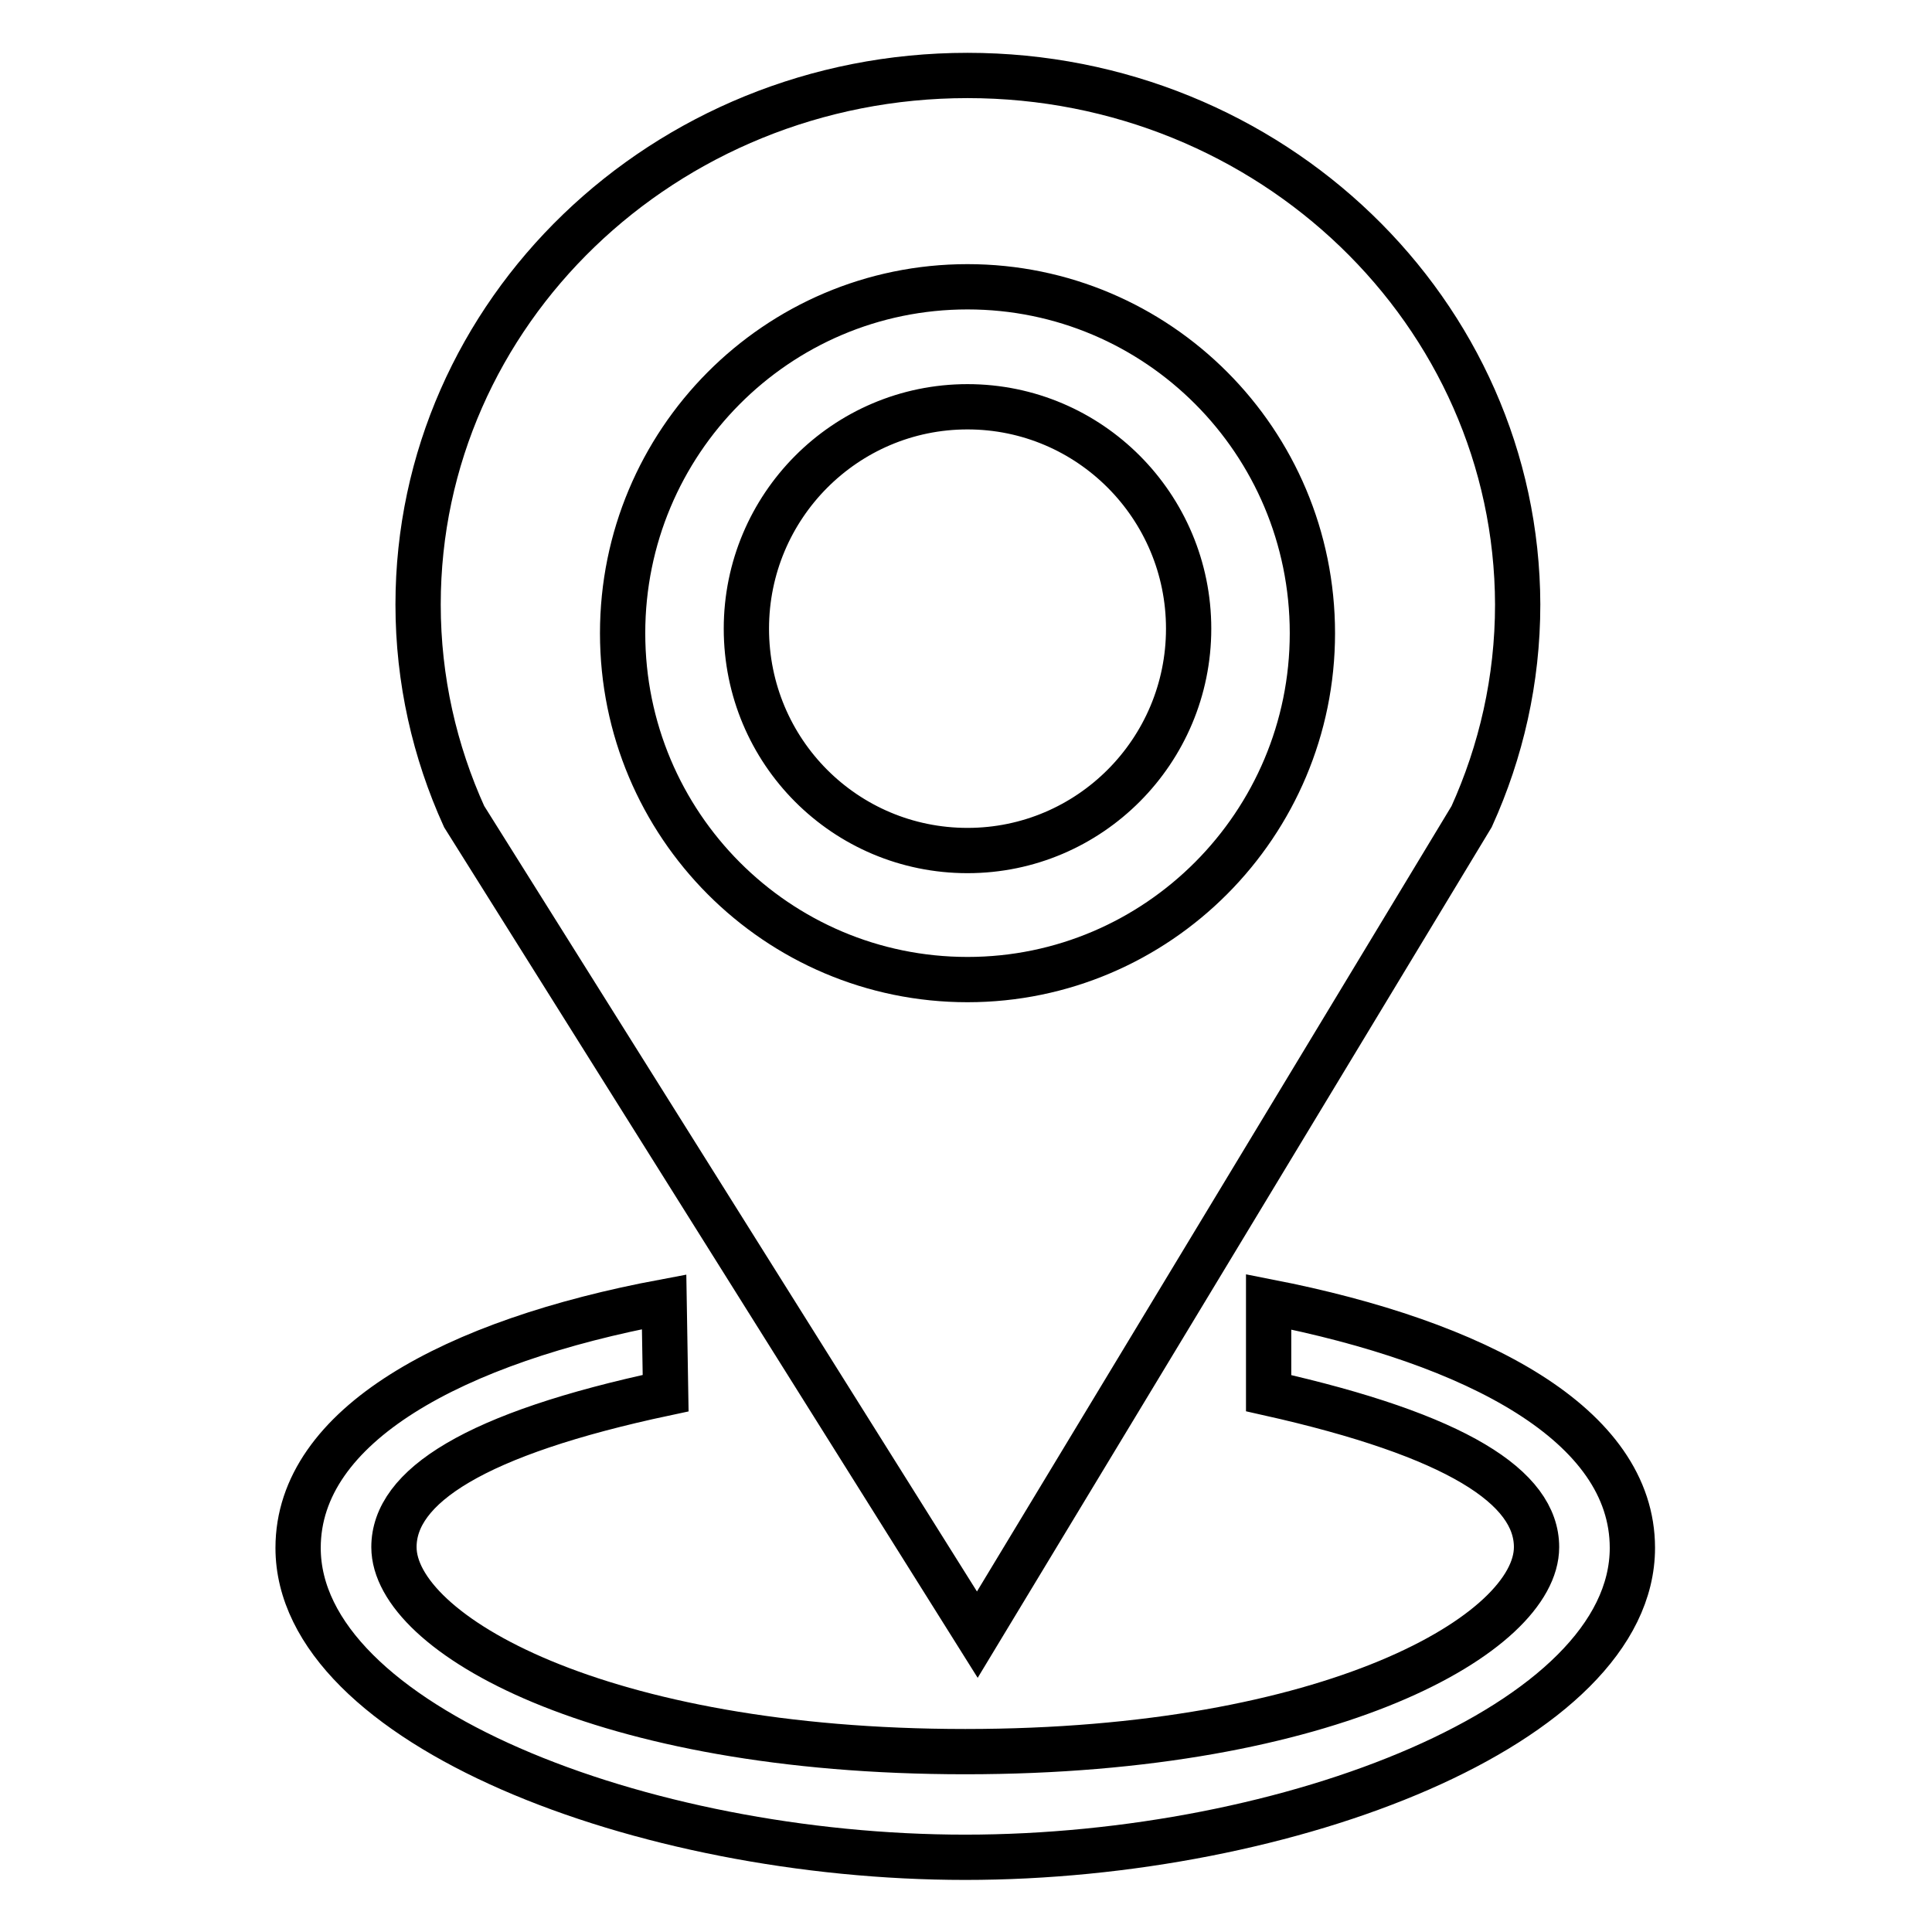 <?xml version="1.0" encoding="utf-8"?>
<!-- Svg Vector Icons : http://www.onlinewebfonts.com/icon -->
<!DOCTYPE svg PUBLIC "-//W3C//DTD SVG 1.1//EN" "http://www.w3.org/Graphics/SVG/1.1/DTD/svg11.dtd">
<svg version="1.1" xmlns="http://www.w3.org/2000/svg" xmlns:xlink="http://www.w3.org/1999/xlink" x="0px" y="0px" viewBox="0 0 256 256" enable-background="new 0 0 256 256" xml:space="preserve">
<g><g><path stroke-width="6" fill-opacity="0" stroke="#000000"  d="M128.2,10C88,10,55.4,41.4,55.4,80.1c0,10,2.2,19.5,6.1,28.1l68,108.4l65.5-108.4c3.9-8.6,6.1-18.1,6.1-28.1C201,41.4,168.4,10,128.2,10L128.2,10z M128.2,129.8c-25.2,0-45.7-20.5-45.7-45.9c0-25.3,20.4-45.9,45.7-45.9c25.2,0,45.7,20.5,45.7,45.9C173.9,109.2,153.4,129.8,128.2,129.8L128.2,129.8z M157.5,83.3c0,16.2-13.1,29.4-29.3,29.4c-16.2,0-29.3-13.1-29.3-29.4c0-16.2,13.1-29.4,29.3-29.4C144.4,53.9,157.5,67.1,157.5,83.3L157.5,83.3z"/><path stroke-width="6" fill-opacity="0" stroke="#000000"  d="M88.2,184.6c-25.4,5.4-36,12.4-36,20.4c0,11.4,27.1,27.1,75.7,27.1s75.7-15.7,75.7-27.1c0-7.9-10.5-14.8-35.5-20.4v-12.1c27.6,5.4,48.2,16.3,48.2,32.6c0,23.4-45.6,41-88.4,41c-42.8,0-88.4-17.6-88.4-41c0-16.3,20.7-27.4,48.5-32.6L88.2,184.6z"/></g></g>
</svg>
